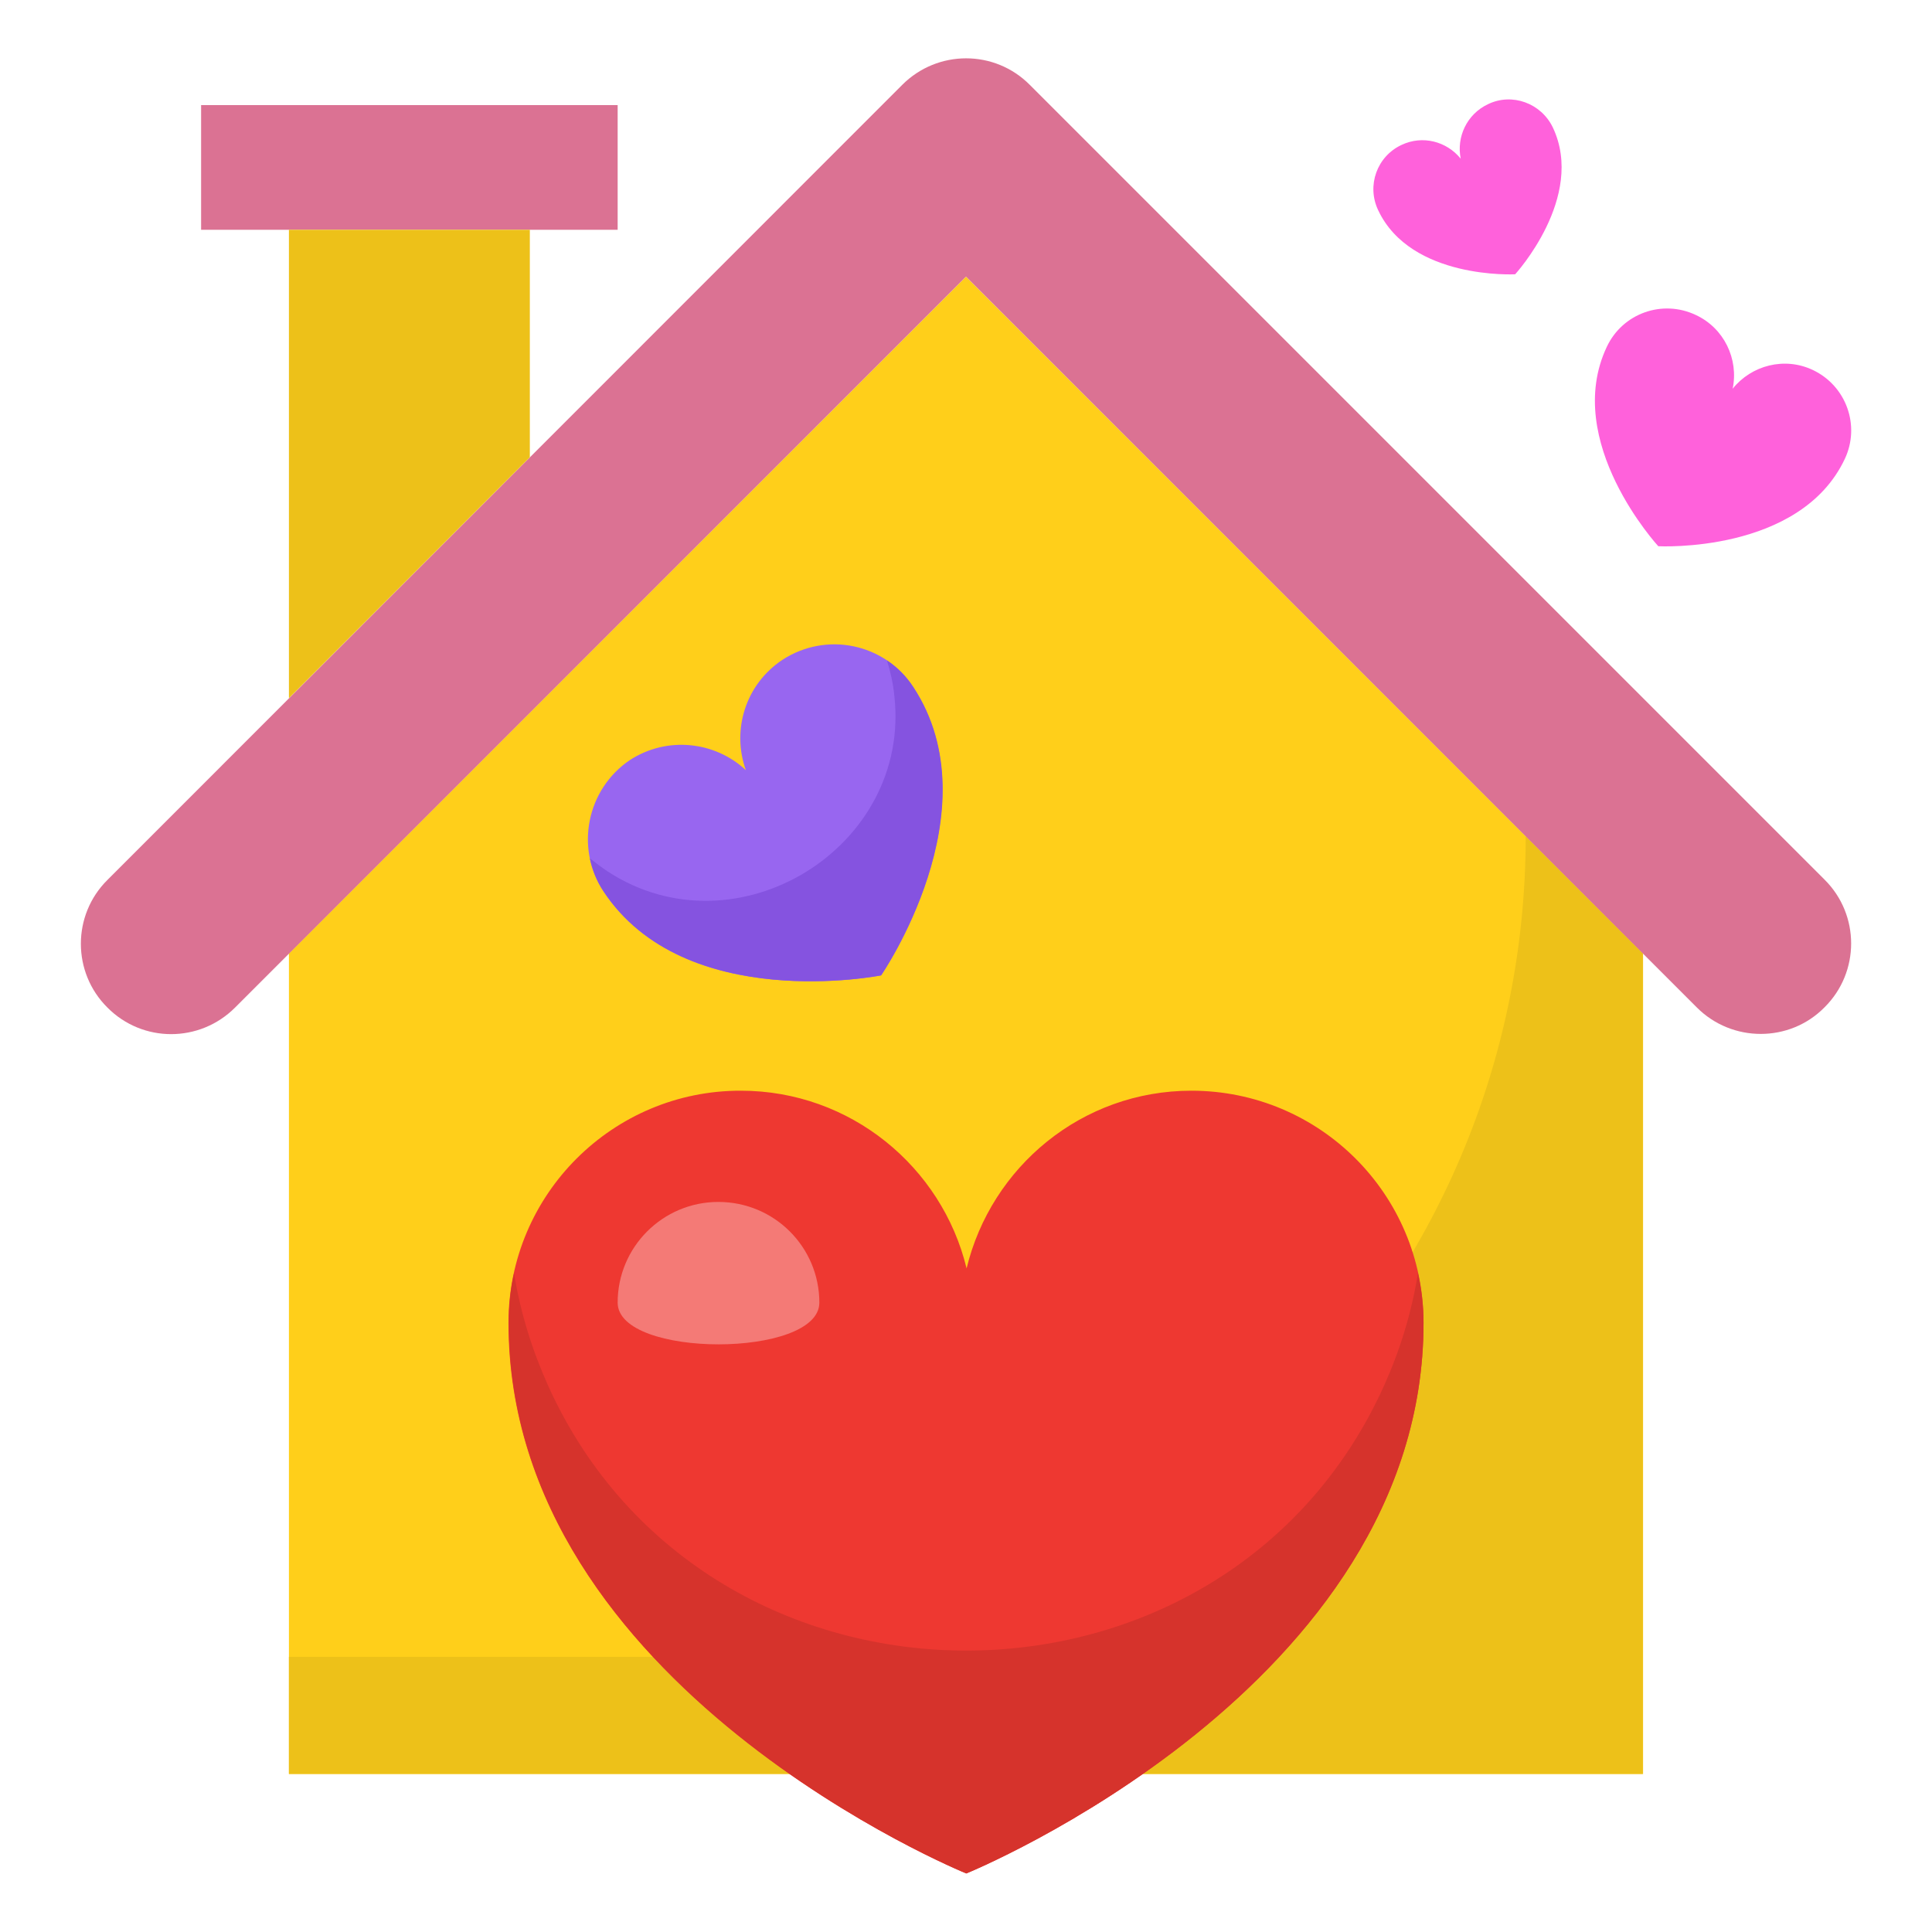 <svg id="Layer_1" enable-background="new 0 0 66 66" height="512" viewBox="0 0 66 66" width="512" xmlns="http://www.w3.org/2000/svg"><g><path d="m33 9.45-23.13 23.12v28.03h46.26v-28.03z" fill="#ffcf1a"/><path d="m52.12 28.57c0 15.48-12.55 28.03-28.03 28.03h-14.22v4h46.25v-28.03z" fill="#edc119"/><path d="m20.61 30.44c2.78 4.22 9.49 2.88 9.49 2.88s3.87-5.63 1.09-9.86c-.98-1.49-2.97-1.89-4.46-.92-1.27.84-1.74 2.41-1.25 3.77-1.06-.99-2.7-1.17-3.97-.34-1.46.99-1.87 2.99-.9 4.47z" fill="#9866f0"/><path d="m31.2 23.47c-.24-.37-.55-.68-.9-.91.12.39.21.79.25 1.19.6 5.21-5.4 8.89-9.79 6.02-.21-.14-.41-.29-.61-.45.08.39.23.77.46 1.12 2.78 4.22 9.49 2.88 9.49 2.88s3.88-5.63 1.1-9.85z" fill="#8553e0"/><path d="m54.89 11.85c-1.53 3.24 1.76 6.81 1.76 6.81s4.84.26 6.37-2.98c.54-1.14.05-2.5-1.09-3.04-.97-.46-2.1-.16-2.74.64.21-1.01-.29-2.07-1.26-2.52-1.14-.54-2.5-.06-3.04 1.09z" fill="#ff61db"/><path d="m53.05 4.36c1.12 2.38-1.29 5.01-1.29 5.01s-3.56.19-4.68-2.19c-.4-.84-.04-1.84.8-2.23.72-.34 1.54-.12 2.02.47-.15-.74.21-1.52.93-1.86.82-.4 1.82-.04 2.22.8z" fill="#ff61db"/><path d="m17.37 45.19c0 12.46 15.64 18.81 15.64 18.81s15.62-6.35 15.62-18.81c0-4.39-3.55-7.93-7.93-7.93-3.74 0-6.84 2.6-7.68 6.07-.84-3.47-3.97-6.07-7.71-6.07-4.37-.01-7.94 3.54-7.94 7.93z" fill="#ee3831"/><path d="m48.44 43.49c-.22 1.37-.62 2.65-1.16 3.85-5.44 12.06-23.09 12.06-28.55.01-.54-1.2-.95-2.49-1.17-3.86-.12.54-.18 1.11-.18 1.69-.01 12.47 15.63 18.82 15.63 18.82s15.62-6.35 15.62-18.81c0-.58-.07-1.15-.19-1.7z" fill="#d6332c"/><path d="m60.15 35.32c-.79 0-1.58-.3-2.18-.9l-24.97-24.97-24.97 24.97c-1.21 1.21-3.16 1.21-4.36 0-1.21-1.2-1.21-3.16 0-4.36l27.15-27.16c1.21-1.21 3.16-1.21 4.36 0l27.15 27.15c1.21 1.2 1.21 3.16 0 4.36-.6.61-1.39.91-2.18.91z" fill="#db7293"/><path d="m6.87 3.59h14.23v4.26h-14.23z" fill="#db7293"/><path d="m18.1 15.62v-7.77h-8.23v16z" fill="#edc119"/><path d="m27.99 44.5c0 1.9-6.89 1.9-6.89 0s1.54-3.44 3.44-3.44c1.91 0 3.45 1.54 3.45 3.44z" fill="#f47a76"/></g></svg>